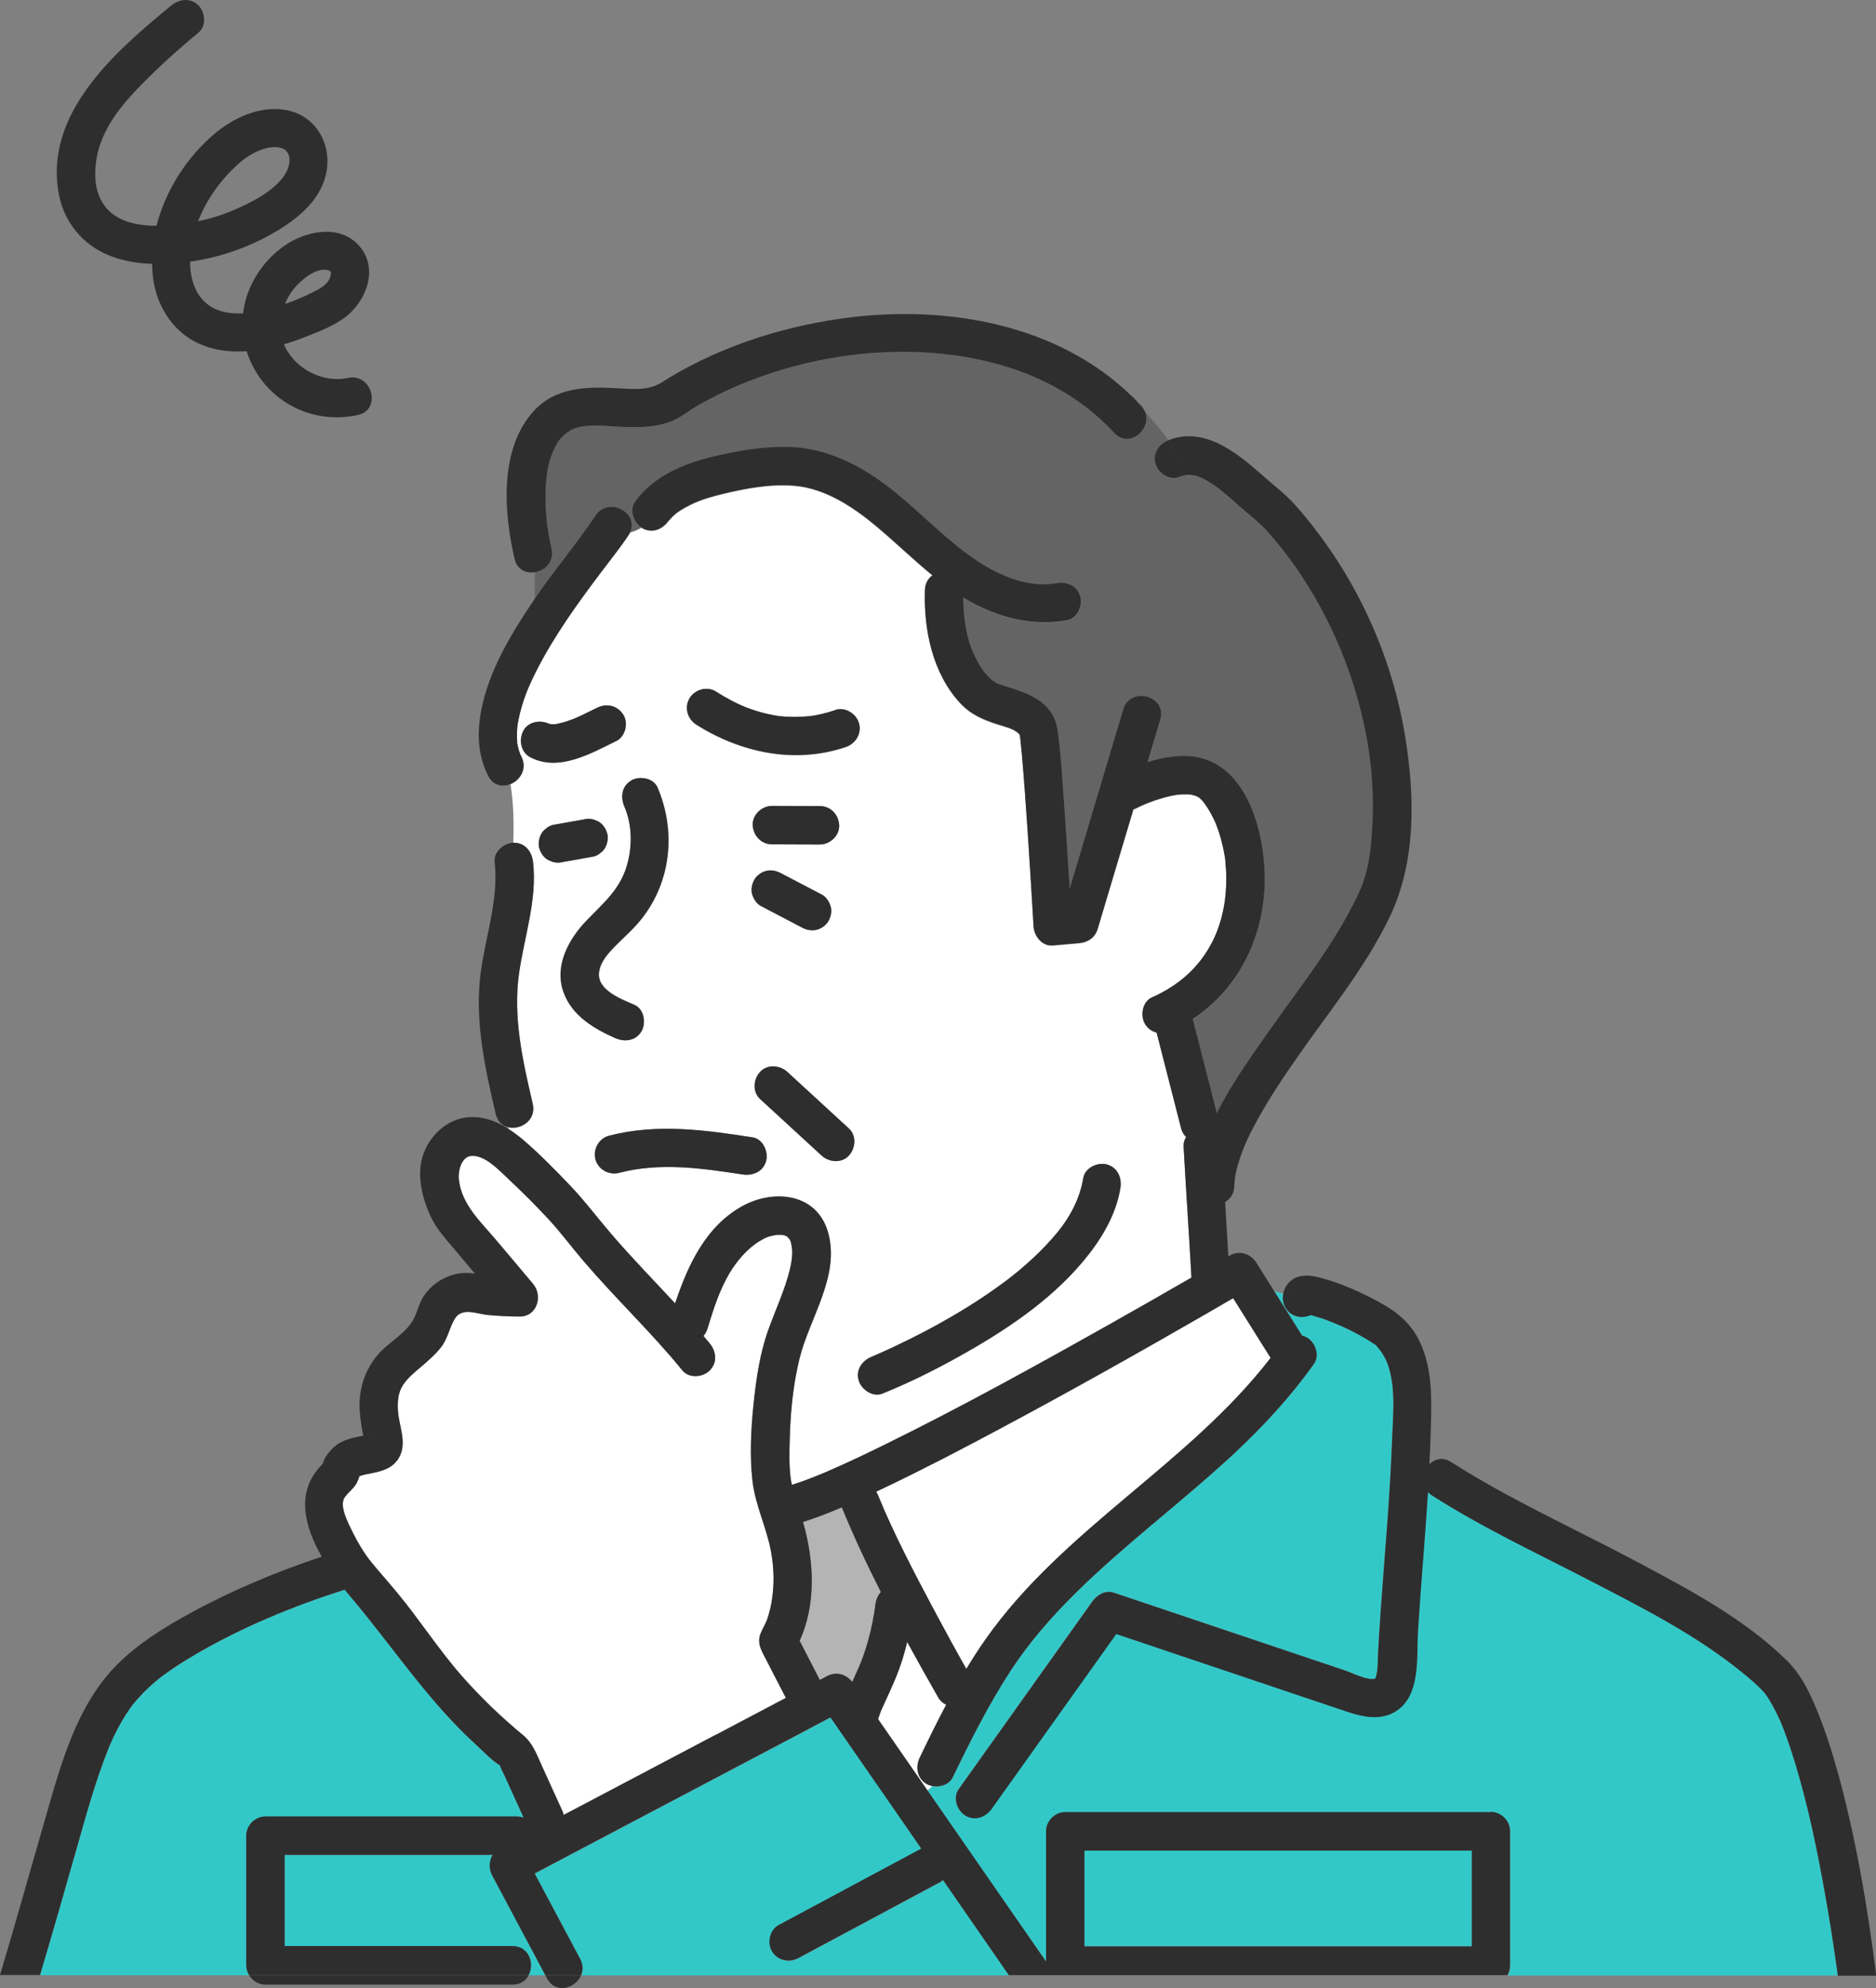 <?xml version="1.0" encoding="UTF-8"?><svg id="_レイヤー_2" xmlns="http://www.w3.org/2000/svg" viewBox="0 0 244.39 258.96"><rect x="0" y="0" width="244.39" height="258.96" fill="#808080" stroke="none"/><defs><style>.cls-1{fill:#33c8c8;}.cls-1,.cls-2,.cls-3,.cls-4,.cls-5{stroke-width:0px;}.cls-2{fill:#646464;}.cls-3{fill:#2e2e2e;}.cls-4{fill:#b4b4b4;}.cls-5{fill:#fff;}</style></defs><g id="_レイヤー_1-2"><path class="cls-5" d="m114.42,194.82c1.96,4.83,4.75,10.17,7.35,15.04,1.35,2.53,2.72,5.04,4.13,7.53.79-1.31,1.61-2.59,2.49-3.84,10.13-14.43,26.47-22.83,37.15-36.68-1.63-2.59-3.25-5.19-4.88-7.78-1.2.7-2.4,1.4-3.6,2.09-8.88,5.12-17.83,10.14-26.87,14.97-4.79,2.56-9.61,5.07-14.5,7.42-.51.24-1.02.49-1.53.73.1.17.19.34.27.52Z"/><path class="cls-4" d="m104.17,213.73c.88,1.7,1.75,3.4,2.63,5.1.31-.16.61-.32.92-.49,1.21-.64,2.49-.28,3.3.75.12-.25.23-.51.35-.77.12-.25.23-.51.34-.76.05-.12.11-.24.16-.35.03-.06.17-.52.06-.14-.11.39.03-.06.06-.15.06-.15.12-.31.19-.46.1-.27.21-.54.3-.81.24-.66.45-1.33.63-2,.2-.71.36-1.42.51-2.14.09-.44.17-.89.25-1.34.04-.22.07-.43.1-.65.01-.09.02-.15.03-.2,0-.05.02-.12.03-.23.09-.68.33-1.27.72-1.71-1.84-3.62-3.56-7.29-5.08-11.03-1.66.71-3.35,1.37-5.06,1.91,1.45,5,1.75,10.69-.44,15.48Z"/><path class="cls-2" d="m48.12,186.84c.08-.02.16-.05.23-.06-.41.05-.23,0-.23.06Z"/><path class="cls-2" d="m132.99,96.01s-.02-.1-.06-.17c.03.11.05.2.06.17Z"/><path class="cls-2" d="m47.52,188s-.01-.07-.02-.11c0,0,0,.01,0,.02,0,.02.02.05.03.09Z"/><path class="cls-1" d="m191.74,241.04h-50.47v12.48h50.47v-12.48Z"/><path class="cls-2" d="m170.26,171.16c-.25,0-.29.08.03,0-.01,0-.02,0-.03,0Z"/><path class="cls-2" d="m42.2,190.57s.03-.03.05-.05c.17-.13.19-.36-.05.05Z"/><path class="cls-2" d="m46.84,192.24c.07-.03.1-.04.13-.05-.05-.05-.16-.09-.16.02,0,0,0,.01.01.04.01,0,.01,0,.03,0,0,0,0,0,0,0,0,0,.06-.03.11-.05-.04.01-.08.02-.12.04Z"/><path class="cls-2" d="m46.97,192.2s-.01,0-.02,0c0,0,.01,0,.02,0,0,0,0,0,0,0Z"/><path class="cls-5" d="m100.1,173.18c.94-2.63,2.16-5.17,2.81-7.89.25-1.03.41-2.21.19-3.18-.12-.53-.08-.46-.36-.88.22.32-.05-.02-.17-.16-.06-.04-.14-.09-.17-.1-.02,0-.02-.01-.04-.02-.1-.03-.2-.07-.3-.09-.05-.01-.08-.02-.12-.03,0,0,0,0-.01,0-.2-.01-.39,0-.59,0-.07,0-.11,0-.15,0-.02,0-.02,0-.04,0-1.01.17-1.4.34-2.21.82-1.46.87-2.92,2.51-3.9,4.16-1.33,2.24-2.11,4.75-2.87,7.22-.12.39-.31.71-.53.97.27.32.54.64.81.96.86,1.05,1.04,2.5,0,3.54-.89.89-2.68,1.05-3.54,0-4.03-4.95-8.69-9.34-12.84-14.2-1.55-1.82-2.97-3.74-4.6-5.5-1.7-1.84-3.48-3.6-5.3-5.31-1.25-1.18-3.07-3.12-4.82-2.94-1.19.12-1.76,1.86-1.55,3.27.46,3.22,2.86,5.33,4.9,7.77,1.57,1.87,3.15,3.74,4.73,5.61,1.34,1.58.54,4.3-1.77,4.27-1.38-.02-2.77-.07-4.15-.21-1.45-.15-3.35-1.04-4.28.52-.72,1.2-.9,2.59-1.81,3.74-.77.96-1.69,1.74-2.62,2.54-.83.71-1.73,1.43-2.32,2.36-.64.99-.7,2.13-.64,3.29.12,2.04,1.27,4.31.09,6.22-.92,1.48-2.49,1.74-4.05,2.05-.31.06-.62.13-.92.23.03.04,0,.07-.12.06,0,0,0,0,0,0,.05.06.02.07-.04.07,0,.03,0,.06-.02.1-.12.3-.23.59-.39.87-.29.49-.72.85-1.11,1.26-.11.12-.44.57-.31.36-.09.14-.17.28-.24.43.04-.05-.06.34-.06.38-.01.43,0,.47.06.81.18.87.56,1.67.94,2.46.53,1.1,1.11,2.18,1.78,3.2.15.22.3.44.46.66.07.1.15.2.22.3.31.39.63.77.95,1.15.88,1.04,1.78,2.06,2.65,3.11,2.93,3.53,5.41,7.42,8.44,10.87,2.43,2.76,5.1,5.33,7.93,7.67,1.34,1.11,1.79,2.49,2.51,4.07.88,1.93,1.76,3.87,2.64,5.8.08.18.14.37.19.56,6.63-3.49,13.25-6.99,19.88-10.48,3.02-1.59,6.04-3.19,9.06-4.78-.87-1.69-1.74-3.37-2.61-5.06-.57-1.1-1.17-2.06-.69-3.32.26-.67.66-1.26.89-1.94.93-2.77,1-5.91.47-8.77-.58-3.13-2.04-5.98-2.41-9.17-.38-3.29-.2-6.73.14-10.02.34-3.27.81-6.59,1.93-9.69Z"/><path class="cls-2" d="m71.43,94.24s-.03-.01-.04-.02c-.02,0-.04,0-.05,0,.02,0,.05.01.09.02Z"/><path class="cls-1" d="m32.08,239.14c0-1.35,1.15-2.5,2.5-2.5h32.74c.34,0,.63.07.9.16-.84-1.84-1.67-3.68-2.51-5.53-.19-.42-.45-.86-.6-1.31-1.1-.67-2.11-1.78-3.05-2.63-6.34-5.78-10.99-12.97-16.52-19.47-.21-.25-.42-.5-.64-.77-6.75,2.15-13.35,4.86-19.47,8.45-.91.54-1.82,1.09-2.7,1.68-.35.23-.7.47-1.04.72-.15.11-.3.22-.45.33-.04.03-.16.12-.25.19-.1.08-.27.21-.32.25-.14.11-.27.22-.41.34-.28.24-.56.49-.84.74-.51.47-.99.96-1.45,1.48-.24.26-.46.54-.69.81,0,0,0,.01-.01.02-.09.13-.19.26-.29.39-.42.59-.81,1.2-1.17,1.83-.37.64-.71,1.29-1.02,1.95-.17.37-.34.74-.5,1.1-.02.04-.03.07-.04.09,0,0,0,0,0,.02-.07.18-.15.37-.22.55-1.58,3.98-2.73,8.14-3.9,12.25-1.62,5.68-3.23,11.36-4.92,17.02h27.25c-.24-.38-.38-.82-.38-1.29v-16.88Z"/><path class="cls-5" d="m120.71,232.38c-1.23-.72-1.48-2.2-.9-3.42,1.11-2.31,2.25-4.63,3.45-6.9-.41-.19-.78-.51-1.07-1.01-1.35-2.37-2.7-4.76-4.01-7.17-.37,1.56-.84,3.09-1.46,4.6-.48,1.16-1.01,2.3-1.53,3.44-.11.24-.22.49-.33.73-.04.08-.06.12-.07.14-.02.05-.03.1-.05.14-.13.33-.24.67-.35,1,.03.05.07.1.1.15,2.11,3.05,4.22,6.1,6.34,9.15.21-.2.43-.39.65-.58-.28-.05-.54-.13-.78-.27Z"/><path class="cls-1" d="m169.62,173.99c.22.06.43.13.65.26,1.09.64,1.68,2.32.9,3.42-3.06,4.3-6.63,8.17-10.49,11.76-6.68,6.22-14.05,11.66-20.55,18.08-3.16,3.12-6.08,6.46-8.51,10.18-2.85,4.39-5.22,9.09-7.49,13.81-.46.96-1.63,1.35-2.64,1.17-.22.18-.44.37-.65.58,2.74,3.96,5.49,7.92,8.23,11.88,2.4,3.47,4.8,6.94,7.21,10.4v-16.97c0-1.35,1.15-2.5,2.5-2.5h55.47c1.35,0,2.5,1.15,2.5,2.5v17.48c0,.52-.14.94-.35,1.29h43c-.03-.24-.06-.47-.09-.71-.02-.16-.04-.33-.07-.49-.06-.42-.12-.84-.18-1.26-.37-2.56-.78-5.12-1.23-7.67-1.03-5.85-2.22-11.69-3.93-17.38-.4-1.32-.83-2.64-1.31-3.93-.52-1.39-.61-1.64-1.27-2.96-.26-.51-.53-1.02-.83-1.51-.12-.2-.25-.39-.38-.59-.04-.06-.14-.19-.21-.28-.78-.91-1.7-1.69-2.62-2.45-6.06-5.02-13.31-8.68-20.27-12.29-6.87-3.56-13.95-6.86-20.48-11.04-.2-.13-.37-.28-.52-.44-.38,6-.92,12-1.3,18-.22,3.45.46,8.79-3.19,10.73-1.88,1-4.02.56-5.93-.08-2.12-.71-4.24-1.43-6.36-2.14-7.94-2.67-15.88-5.34-23.83-8.02-5.41,7.59-10.81,15.18-16.22,22.76-.79,1.1-2.17,1.63-3.42.9-1.09-.64-1.68-2.32-.9-3.42,5.81-8.15,11.62-16.31,17.42-24.46.62-.87,1.71-1.52,2.82-1.15,8.17,2.75,16.33,5.5,24.5,8.24,1.88.63,3.77,1.27,5.65,1.9.89.3,2.88,1.35,3.88,1.04.04-.05.09-.14.11-.27.04-.23.12-.45.15-.69.1-.72.08-1.48.11-2.21.09-1.79.21-3.57.33-5.35.52-7.49,1.23-14.97,1.5-22.47.11-3.09.49-6.48-.4-9.48-.32-1.09-.87-2.03-1.62-2.87-.05-.06-.08-.1-.1-.12-.04-.02-.09-.05-.2-.12-.36-.23-.72-.47-1.09-.69-1.7-1-3.42-1.79-4.99-2.39-.71-.27-1.43-.5-2.17-.7-1.27.56-3.01.22-3.54-1.49-.14-.44-.15-.88-.07-1.3-.39-.07-.78-.16-1.17-.31,1.21,1.93,2.42,3.86,3.63,5.79Z"/><path class="cls-2" d="m147.66,51.66c-.06,0-.11,0-.17,0,.21.21.43.42.63.64-.16-.21-.32-.42-.47-.64Z"/><path class="cls-2" d="m145.14,56.39c-4.69-5.1-10.9-8.13-17.63-9.55-11.99-2.53-25.53-.18-36.21,5.76-1.32.73-2.61,1.84-4.03,2.36-2.23.82-4.72.74-7.05.61-1.82-.1-3.84-.36-5.57.33-.59.23-1.53,1.03-1.86,1.53-1.32,1.99-1.68,4.34-1.72,6.83-.02,1.34.05,2.69.2,4.02,0-.01.04.33.06.45.02.1.04.28.05.31.05.29.09.57.14.86.1.53.21,1.05.33,1.57.39,1.71-.85,2.87-2.19,3.08v3.48c.06-.09.13-.19.19-.28,2.46-3.61,5.31-6.94,7.73-10.57,1.7-2.56,5.73-.37,4.5,2.18.52-.15,1.02-.35,1.47-.63-1.02-.68-1.57-2.29-.8-3.35,2.38-3.29,6.21-4.91,10.06-5.84,3.21-.78,6.75-1.38,10.07-1.28,4.59.13,8.9,2.23,12.51,4.94,3.69,2.77,6.83,6.19,10.53,8.93,3.3,2.44,7.51,4.62,11.74,3.88,1.33-.23,2.69.34,3.08,1.75.33,1.21-.42,2.84-1.75,3.08-4.77.83-9.43-.48-13.5-2.97,0,2.62.4,5.35,1.49,7.62.26.54.55,1.07.88,1.57.11.17.23.34.36.51.05.06.26.32.28.34.24.26.49.5.76.74.06.02.49.34.63.42,0,0,0,0,.01,0,.19.07.38.14.57.2.32.11.63.2.95.3.53.17,1.05.33,1.57.53,1.27.48,2.52,1.08,3.44,2.11,1.04,1.15,1.27,2.19,1.45,3.64.35,2.86.53,5.75.74,8.63.27,3.77.51,7.55.74,11.33,2.33-7.79,4.65-15.57,6.98-23.36.92-3.08,5.75-1.76,4.82,1.33l-1.03,3.44c-.21.7-.42,1.4-.63,2.1,1.8-.57,3.67-.91,5.46-.78,7.65.56,9.98,10.42,9.8,16.73-.21,7.09-3.53,13.68-9.37,17.5,1.05,4.09,2.09,8.18,3.14,12.27,1.82-3.65,4.26-7.08,6.46-10.22,3.98-5.68,8.44-11.2,11.54-17.43.65-1.31.98-2.04,1.4-3.5.49-1.71.67-3.55.8-5.33.3-3.99.1-8.03-.6-11.97-1.44-8.19-4.67-16.01-9.44-22.82-1.12-1.6-2.33-3.12-3.63-4.56-1.08-1.2-2.52-2.26-3.78-3.39-1.28-1.15-2.56-2.31-4.06-3.17-1.34-.77-2.3-.97-3.61-.46-1.26.5-2.75-.55-3.08-1.75-.38-1.37.46-2.53,1.67-3.04-.9-1.38-2-2.57-3.04-3.8,1,2.28-2.04,4.93-4.01,2.8Z"/><path class="cls-5" d="m66.87,109.78s.05,0,.07,0c1.46,0,2.35,1.16,2.5,2.5.56,4.91-1.13,9.69-1.82,14.49-.82,5.75.48,11.45,1.78,17.03.5,2.15-1.61,3.45-3.22,3.04.05.1.09.21.14.32.68.44,1.33.93,1.93,1.45,2.14,1.85,4.16,3.9,6.1,5.95,1.87,1.98,3.49,4.14,5.26,6.2,2.67,3.12,5.55,6.05,8.34,9.07,1.64-4.95,3.98-10,8.7-12.64,4.07-2.27,9.7-1.77,11.2,3.31,1.67,5.68-2.4,11.22-3.7,16.52-.81,3.32-1.16,6.77-1.26,10.18-.05,1.79-.12,3.68.12,5.46.04.27.09.54.15.81.83-.26,1.66-.56,2.47-.87.48-.18.95-.38,1.42-.57.1-.04.15-.06.19-.08.01,0,.04-.02.1-.04.25-.11.49-.21.74-.32,2.39-1.04,4.74-2.16,7.08-3.31,9.96-4.89,19.69-10.27,29.36-15.71,3.58-2.01,7.14-4.05,10.69-6.1,0-.02,0-.04,0-.06-.31-5.68-.71-11.35-1.02-17.02-.02-.45.11-.87.33-1.24-.3-.3-.54-.66-.64-1.08-1.07-4.18-2.14-8.36-3.21-12.54-.6-.14-1.15-.5-1.52-1.13-.63-1.07-.34-2.87.9-3.42,3.52-1.57,6.17-3.89,7.88-7.25,1.28-2.49,1.84-5.41,1.82-8.26,0-.78-.05-1.56-.13-2.34-.05-.54.01-.07-.08-.6-.07-.37-.13-.74-.21-1.11-.16-.71-.35-1.42-.58-2.11-.1-.3-.21-.59-.32-.88-.01-.03-.05-.12-.07-.17-.04-.09-.08-.19-.12-.28-.28-.59-.58-1.16-.93-1.71-.12-.18-.24-.36-.37-.54-.06-.08-.26-.33-.32-.41-.45-.49-.68-.58-1.3-.74-.08-.02-.14-.03-.18-.04-.15-.02-.31-.03-.46-.03-.41-.02-.82,0-1.22.04-.03,0-.47.06-.83.14-.35.07-.71.16-1.05.26-.68.19-1.35.41-2.01.67-.05.02-.34.14-.44.18-.03.01-.06.03-.07.03-.18.08-.37.16-.55.25-.17.08-.34.17-.51.25-.12.06-.23.1-.35.14-1.55,5.19-3.11,10.39-4.66,15.58-.34,1.12-1.28,1.74-2.41,1.84-1.15.1-2.29.2-3.44.3-1.41.12-2.43-1.24-2.5-2.5-.13-2.16-.26-4.32-.39-6.48-.23-3.69-.47-7.38-.74-11.07-.12-1.58-.24-3.16-.38-4.73-.06-.64-.12-1.29-.19-1.93-.02-.16-.04-.31-.06-.47,0-.05-.02-.1-.02-.1,0,0,0-.02,0-.05,0,0,0,0,0,0,0-.04-.02-.09-.04-.14-.07-.08-.13-.14-.15-.16-.59-.59-1.74-.86-2.6-1.13-1.93-.61-3.58-1.29-4.98-2.8-3.62-3.89-4.77-9.57-4.6-14.73.03-.88.43-1.51.99-1.91-2.49-2.03-4.8-4.28-7.26-6.35-3.02-2.53-6.69-4.99-10.72-5.33-3.11-.26-6.24.32-9.21,1.03-1.47.35-2.99.78-4.32,1.44-.6.3-1.34.71-1.8,1.06-.13.1-.43.36-.61.54-.1.1-.59.67-.5.54-.79,1.1-2.16,1.63-3.42.9-.03-.02-.06-.05-.1-.07-.45.28-.95.48-1.47.63-.05.11-.1.23-.18.34-1.08,1.62-2.31,3.14-3.48,4.7-3.09,4.09-6.13,8.28-8.47,12.86-1.09,2.13-1.93,4.11-2.41,6.56-.02.09-.08.49-.1.56-.03.24-.05.49-.07.73-.03.51-.01,1.01.01,1.52,0,.05,0,.09,0,.12.01.07.02.15.04.22.05.22.09.43.15.65.06.2.13.4.2.6.03.07.11.25.16.34.81,1.58-.15,3.06-1.42,3.58.42,2.55.44,5.1.37,7.65Zm5.15,2.5c-.2-.08-.4-.17-.6-.25-.58-.31-.95-.89-1.15-1.49-.19-.6-.06-1.39.25-1.93.16-.29.37-.53.64-.7.24-.22.52-.37.85-.45.17-.03.34-.06.5-.09,1.16-.21,2.33-.41,3.49-.62.44-.12.89-.12,1.33,0,.2.08.4.17.6.25.58.31.95.89,1.15,1.49.19.6.06,1.39-.25,1.93-.16.29-.37.53-.64.7-.24.22-.52.37-.85.45-.17.03-.34.06-.5.09-1.16.21-2.33.41-3.49.62-.44.12-.89.12-1.33,0Zm38.56,38.25c-.94,1.02-2.57.88-3.54,0-2.67-2.46-5.35-4.91-8.02-7.37-1.03-.94-.88-2.57,0-3.54.94-1.02,2.57-.88,3.54,0,2.67,2.46,5.35,4.91,8.02,7.37,1.03.94.88,2.57,0,3.54Zm-12.32-35.91c.29-.54.91-.99,1.49-1.15.66-.18,1.33-.06,1.93.25.22.12.45.23.67.35,1.57.82,3.13,1.64,4.7,2.46.58.3.95.89,1.15,1.49.21.64.05,1.35-.25,1.93-.29.54-.91.99-1.49,1.15-.66.18-1.33.06-1.93-.25-.22-.12-.45-.23-.67-.35-1.57-.82-3.13-1.64-4.7-2.46-.58-.3-.95-.89-1.15-1.49-.21-.64-.05-1.35.25-1.93Zm-.2-7.14c-.06-1.35,1.19-2.5,2.5-2.5.26,0,.53,0,.79,0,1.82,0,3.65.01,5.47.02,1.4,0,2.44,1.14,2.5,2.5.06,1.35-1.19,2.5-2.5,2.5-.26,0-.53,0-.79,0-1.82,0-3.65-.01-5.47-.02-1.4,0-2.44-1.14-2.5-2.5Zm15.55,69.24c.05-.02.1-.04.15-.06.08-.03.15-.07.23-.1.83-.36,1.66-.74,2.48-1.12,5.14-2.42,10.15-5.25,14.7-8.67,2.23-1.68,4.77-3.98,6.69-6.35,1.58-1.94,2.83-4.3,3.27-6.97.22-1.34,1.88-2.07,3.08-1.75,1.4.38,1.96,1.74,1.75,3.08-.6,3.65-2.62,6.9-4.98,9.68-4.33,5.12-10.19,8.99-16.01,12.23-3.24,1.81-6.59,3.47-10.03,4.86-1.26.51-2.75-.56-3.08-1.75-.39-1.41.49-2.57,1.75-3.08Zm-23.79-85.74c.67-1.14,2.28-1.62,3.42-.9,1.38.87,2.83,1.66,4.27,2.19.72.26,1.46.49,2.2.68.36.09.72.17,1.08.23.08.01.73.11.74.12,1.33.15,2.65.13,3.98,0,.04,0,.06,0,.09-.01.15-.02.3-.05.45-.07.32-.06.63-.12.94-.19.62-.14,1.22-.32,1.83-.52,1.29-.43,2.73.5,3.08,1.75.37,1.35-.47,2.65-1.75,3.08-6.64,2.22-13.61.75-19.44-2.92-1.15-.72-1.6-2.22-.9-3.42Zm8.23,57.18c1.34.21,2.07,1.89,1.75,3.08-.39,1.41-1.74,1.95-3.08,1.75-5.34-.82-10.78-1.59-16.07-.21-1.31.34-2.71-.43-3.08-1.75-.35-1.29.44-2.73,1.75-3.08,6.25-1.63,12.46-.76,18.73.21Zm-15.8-46.49c1.06-.62,2.89-.34,3.42.9,2.43,5.66,1.8,12.21-2.06,17.11-.99,1.25-2.18,2.3-3.3,3.42-.97.97-2.1,2.16-2.26,3.6-.25,2.31,2.98,3.48,4.64,4.21,1.24.55,1.52,2.36.9,3.42-.74,1.26-2.19,1.44-3.42.9-2.8-1.24-5.62-2.91-6.72-5.93-1.27-3.47.65-6.97,3.02-9.42,2.15-2.22,4.31-4.02,5.21-7.09.73-2.48.72-5.29-.31-7.7-.53-1.25-.39-2.67.9-3.42Zm-14.07-6.45c.61-1.16,2.09-1.46,3.22-.98.04,0,.09.03.14.05.02,0,.04.02.05.02.05.01.1.02.16.03.23.01.46,0,.68,0,.45-.08.89-.19,1.32-.33.28-.09.55-.19.82-.29.12-.05.24-.09.36-.14.97-.42,1.91-.91,2.86-1.37,1.26-.62,2.64-.31,3.42.9.69,1.08.28,2.84-.9,3.42-3.32,1.63-7.54,4.07-11.23,2.12-1.23-.65-1.51-2.26-.9-3.42Z"/><path class="cls-1" d="m64.18,241.64h-27.1v11.88h29.68c2.19,0,2.89,2.31,2.1,3.79h2.19c-2.31-4.34-4.63-8.69-6.94-13.03-.44-.82-.41-1.87.08-2.64Z"/><path class="cls-1" d="m131.45,257.31c-.31-.45-.62-.9-.93-1.35-2.55-3.68-5.1-7.36-7.64-11.04-.11.09-.21.17-.34.24-6.18,3.31-12.35,6.62-18.53,9.93-1.19.64-2.72.31-3.42-.9-.66-1.13-.29-2.78.9-3.42,6.18-3.31,12.35-6.62,18.53-9.93,0,0,.02,0,.03-.01-1.36-1.97-2.72-3.93-4.08-5.9-2.59-3.73-5.17-7.47-7.76-11.2-1.09.58-2.18,1.15-3.27,1.73-7.66,4.04-15.33,8.08-22.99,12.12-4.09,2.16-8.19,4.32-12.28,6.48,1.98,3.71,3.96,7.42,5.93,11.13.41.76.38,1.5.12,2.12h55.75Z"/><path class="cls-2" d="m71.66,94.34c.11.06.09.04.01,0,0,0,0,0-.01,0Z"/><path class="cls-2" d="m71.59,94.31s.02,0,.03.01c0,0,0,0,0,0-.03-.02-.06-.03-.1-.05-.03-.01-.06-.02-.1-.03.05.02.11.04.16.07Z"/><path class="cls-3" d="m114.93,181.53c3.44-1.39,6.79-3.05,10.03-4.86,5.81-3.24,11.68-7.11,16.01-12.23,2.36-2.79,4.38-6.03,4.98-9.68.22-1.33-.35-2.69-1.75-3.08-1.19-.33-2.85.41-3.08,1.75-.44,2.67-1.7,5.02-3.27,6.97-1.92,2.37-4.46,4.67-6.69,6.35-4.55,3.42-9.56,6.25-14.7,8.67-.82.39-1.65.76-2.48,1.12-.08.03-.15.07-.23.1-.05.02-.1.04-.15.06-1.25.5-2.13,1.67-1.75,3.08.33,1.19,1.82,2.25,3.08,1.75Z"/><path class="cls-3" d="m77.57,67.17c-2.41,3.63-5.27,6.96-7.73,10.57-.06.09-.13.19-.19.28v.64-.64c-2.98,4.39-5.98,9.31-6.97,14.58-.55,2.91-.44,5.8.92,8.47.65,1.28,1.88,1.48,2.9,1.06-.19-1.16-.46-2.31-.85-3.47.39,1.16.66,2.31.85,3.47,1.26-.52,2.22-2,1.42-3.58-.04-.08-.12-.27-.16-.34-.07-.2-.14-.4-.2-.6-.06-.21-.1-.43-.15-.65-.02-.07-.03-.15-.04-.22,0-.03,0-.07,0-.12-.03-.51-.04-1.01-.01-1.52.01-.25.04-.49.07-.73.02-.07.08-.47.1-.56.48-2.45,1.32-4.43,2.41-6.56,2.34-4.58,5.38-8.77,8.47-12.86,1.17-1.55,2.4-3.08,3.48-4.7.08-.11.13-.23.18-.34-2.18.64-4.73.57-5.42,3.31.68-2.73,3.23-2.67,5.42-3.31,1.23-2.55-2.8-4.74-4.5-2.18Z"/><path class="cls-3" d="m71.53,94.27c-.05-.02-.1-.04-.14-.05.01,0,.03.01.04.02.04.01.06.02.1.03Z"/><path class="cls-3" d="m80.29,96.51c1.18-.58,1.59-2.34.9-3.42-.78-1.21-2.16-1.51-3.42-.9-.95.46-1.89.95-2.86,1.37-.12.05-.24.09-.36.14-.27.1-.54.2-.82.29-.43.14-.88.24-1.32.33-.23.02-.45.02-.68,0-.05-.01-.1-.02-.16-.03,0,0-.03-.01-.05-.02.03.02.07.03.1.05,0,0,0,0,0,0-.01,0-.01,0-.03-.01-.05-.03-.11-.04-.16-.07-.03-.01-.07-.03-.09-.02,0,0,.03,0,.05,0-1.14-.48-2.61-.18-3.22.98-.61,1.16-.34,2.77.9,3.42,3.69,1.96,7.9-.49,11.23-2.12Zm-8.63-2.17s0,0,.01,0c.08.04.1.06-.01,0Z"/><path class="cls-3" d="m108.82,92.49c-.6.2-1.21.38-1.83.52-.31.07-.63.14-.94.19-.15.03-.3.05-.45.07-.03,0-.05,0-.09.01-1.33.13-2.65.14-3.98,0,0,0-.66-.1-.74-.12-.36-.07-.72-.15-1.08-.23-.75-.18-1.48-.41-2.2-.68-1.45-.53-2.9-1.32-4.27-2.19-1.14-.72-2.75-.24-3.42.9-.7,1.2-.25,2.7.9,3.42,5.83,3.67,12.8,5.14,19.44,2.92,1.28-.43,2.12-1.72,1.75-3.08-.34-1.25-1.79-2.18-3.08-1.75Z"/><path class="cls-3" d="m67.62,126.76c.69-4.8,2.38-9.59,1.82-14.49-.15-1.34-1.04-2.5-2.5-2.5-.02,0-.05,0-.07,0-.07,2.29-.21,4.59-.21,6.88,0-2.29.15-4.59.21-6.88-1.21.04-2.58,1.17-2.43,2.49.56,4.93-1.23,9.78-1.84,14.63-.77,6.14.59,12.27,1.98,18.22.23.98.86,1.53,1.6,1.71-.51-1.15-1.03-2.16-.52-3.18-.51,1.01.02,2.03.52,3.18,1.61.41,3.72-.89,3.22-3.04-1.3-5.58-2.6-11.28-1.78-17.03Z"/><path class="cls-3" d="m98,116.54c.2.6.57,1.19,1.15,1.49,1.57.82,3.13,1.64,4.7,2.46.22.12.45.23.67.35.59.31,1.27.43,1.93.25.58-.16,1.21-.61,1.49-1.15.31-.58.46-1.28.25-1.93-.2-.6-.57-1.19-1.15-1.49-1.57-.82-3.13-1.64-4.7-2.46-.22-.12-.45-.23-.67-.35-.59-.31-1.27-.43-1.93-.25-.58.16-1.21.61-1.49,1.15-.31.58-.46,1.28-.25,1.93Z"/><path class="cls-3" d="m149.15,53.59c-.36-.42-.7-.85-1.03-1.29-.21-.22-.42-.43-.63-.64-.82,0-.83.06-.83,1,0-.94.01-1,.83-1-9.62-9.43-24.1-11.95-37.1-10.27-6.99.91-13.82,2.88-20.12,6.09-1.39.71-2.75,1.49-4.06,2.33-1.75,1.13-3.98.86-5.98.75-3.87-.21-7.88-.1-10.68,2.96-4.54,4.97-3.93,13.19-2.52,19.27.33,1.43,1.51,1.92,2.63,1.75v-3.88,3.88c1.34-.21,2.58-1.37,2.19-3.08-.12-.52-.23-1.04-.33-1.57-.05-.29-.1-.57-.14-.86,0-.03-.03-.21-.05-.31-.01-.12-.06-.46-.06-.45-.15-1.33-.23-2.68-.2-4.02.04-2.49.4-4.85,1.72-6.83.33-.5,1.28-1.3,1.86-1.53,1.74-.69,3.75-.43,5.57-.33,2.34.13,4.82.21,7.05-.61,1.41-.52,2.7-1.63,4.03-2.36,10.67-5.93,24.22-8.28,36.21-5.76,6.73,1.42,12.94,4.45,17.63,9.55,1.96,2.14,5.01-.52,4.01-2.8Z"/><path class="cls-3" d="m148.67,52.85c-.18-.19-.37-.37-.55-.55.33.44.67.88,1.03,1.29-.11-.25-.26-.5-.47-.74Z"/><path class="cls-3" d="m46.97,192.2s-.01,0-.02,0c-.05.02-.11.05-.11.05.13.02.15-.02.12-.06Z"/><path class="cls-3" d="m71.42,112.03c.2.08.4.17.6.25.44.12.89.12,1.33,0,1.16-.21,2.33-.41,3.49-.62.17-.03.34-.06.5-.09.33-.08.61-.23.85-.45.27-.18.49-.41.64-.7.31-.54.45-1.33.25-1.93-.2-.6-.57-1.19-1.15-1.49-.2-.08-.4-.17-.6-.25-.44-.12-.89-.12-1.33,0-1.16.21-2.33.41-3.49.62-.17.03-.34.06-.5.09-.33.08-.61.23-.85.45-.27.18-.49.41-.64.7-.31.54-.45,1.33-.25,1.93.2.6.57,1.19,1.15,1.49Z"/><path class="cls-3" d="m100.56,109.98c1.82,0,3.65.01,5.47.02.26,0,.53,0,.79,0,1.31,0,2.56-1.15,2.5-2.5-.06-1.36-1.1-2.5-2.5-2.5-1.82,0-3.65-.01-5.47-.02-.26,0-.53,0-.79,0-1.31,0-2.56,1.15-2.5,2.5.06,1.36,1.1,2.5,2.5,2.5Z"/><path class="cls-3" d="m79.32,147.94c-1.31.34-2.1,1.79-1.75,3.08.36,1.32,1.76,2.09,3.08,1.75,5.29-1.38,10.73-.62,16.07.21,1.33.21,2.69-.34,3.08-1.75.33-1.18-.4-2.87-1.75-3.08-6.27-.97-12.48-1.83-18.73-.21Z"/><path class="cls-3" d="m13.8,33.1c1.92.85,3.95,1.2,6.01,1.27.02.69.06,1.38.16,2.07.5,3.32,2.36,6.44,5.38,8.04,2.11,1.12,4.45,1.42,6.78,1.27,1.32,4.21,4.91,7.6,9.55,8.41,1.67.29,3.3.26,4.96-.11,3.14-.69,1.81-5.51-1.33-4.82-3.28.72-7.03-1.26-8.32-4.38,1.04-.31,2.06-.67,3.06-1.07,1.64-.66,3.35-1.31,4.79-2.36,2.93-2.15,4.65-6.64,1.75-9.61-2.58-2.64-6.88-1.68-9.58.23-2.61,1.84-4.55,4.67-5.19,7.81-.07.32-.11.64-.14.96-1.55.09-3.12-.12-4.41-1-1.67-1.15-2.39-3.15-2.49-5.11-.01-.21,0-.42,0-.63.06,0,.12-.01.18-.02,3.78-.55,7.47-1.85,10.78-3.77,3.12-1.81,6.26-4.36,6.83-8.14.57-3.79-1.74-7.33-5.62-7.86-3.28-.44-6.51,1.07-8.98,3.13-3.57,3-6.4,7.34-7.58,12-1.9,0-3.85-.29-5.44-1.34-1.67-1.1-2.46-3.02-2.53-4.94-.2-5.04,2.74-8.77,5.99-12.09,2.35-2.39,4.85-4.66,7.45-6.79,1.04-.86.89-2.65,0-3.54-1.03-1.03-2.49-.86-3.54,0C14.97,6.74,5.49,14.95,7.73,25.6c.7,3.32,2.97,6.13,6.08,7.5Zm28.77,2.06c.62.11.62.32.46.89-.3,1.05-1.49,1.63-2.4,2.08-1.12.56-2.31,1.05-3.51,1.47.28-.69.65-1.33,1.1-1.91.86-1.1,2.83-2.81,4.36-2.53Zm-11.52-13.82c1.37-1.23,3.49-2.4,5.23-2.14.45.06.93.22,1.23.77.52.95,0,2.25-.58,3.04-1.48,2.02-4.18,3.36-6.42,4.33-1.5.65-3.09,1.14-4.71,1.49,1.11-2.87,3.02-5.49,5.25-7.48Z"/><path class="cls-3" d="m107.04,150.53c.96.88,2.6,1.02,3.54,0,.88-.96,1.03-2.59,0-3.54-2.67-2.46-5.35-4.91-8.02-7.37-.96-.88-2.6-1.02-3.54,0-.88.96-1.03,2.59,0,3.54,2.67,2.46,5.35,4.91,8.02,7.37Z"/><path class="cls-3" d="m239.23,230.26c-.79-2.84-1.72-5.63-2.89-8.34-.87-2.01-1.93-4.01-3.5-5.56-5.61-5.54-13.01-9.43-19.91-13.09-7.97-4.23-16.27-7.96-23.88-12.82-1.09-.7-2.14-.41-2.84.28.08-1.59.15-3.17.19-4.76.1-3.83.22-7.73-1.48-11.27-1.12-2.32-2.89-3.78-5.08-4.99-2.32-1.28-4.83-2.42-7.38-3.15-1.01-.29-2.16-.55-3.2-.29-1.1.28-1.9,1.18-2.09,2.24.83.14,1.66.15,2.5.15-.83,0-1.66,0-2.5-.15-.08.42-.07.86.07,1.3.54,1.71,2.28,2.05,3.54,1.49.73.2,1.46.43,2.17.7,1.57.59,3.29,1.38,4.99,2.39.37.22.73.45,1.09.69.11.07.17.1.2.12.02.03.05.07.1.12.75.84,1.3,1.79,1.62,2.87.89,3,.51,6.4.4,9.48-.27,7.5-.98,14.98-1.5,22.47-.12,1.78-.24,3.57-.33,5.35-.04.73-.01,1.49-.11,2.21-.03.24-.11.46-.15.69-.02.13-.07.21-.11.27-1,.3-2.99-.75-3.88-1.04-1.88-.63-3.77-1.27-5.65-1.9-8.17-2.75-16.33-5.49-24.5-8.24-1.12-.38-2.2.27-2.82,1.15-5.81,8.15-11.62,16.31-17.42,24.46-.78,1.1-.19,2.78.9,3.42,1.25.73,2.63.21,3.42-.9,5.41-7.59,10.81-15.18,16.22-22.76,7.94,2.67,15.88,5.34,23.83,8.02,2.12.71,4.24,1.43,6.36,2.14,1.91.64,4.05,1.08,5.93.08,3.65-1.95,2.97-7.28,3.19-10.73.38-6,.92-12,1.3-18,.15.16.31.31.52.44,6.53,4.18,13.6,7.48,20.48,11.04,6.96,3.6,14.2,7.26,20.27,12.29.92.76,1.84,1.54,2.62,2.45.07.09.17.22.21.28.13.19.26.39.38.59.3.49.58.99.83,1.51.66,1.32.75,1.56,1.27,2.96.48,1.29.91,2.61,1.31,3.93,1.71,5.69,2.9,11.53,3.93,17.38.45,2.55.86,5.11,1.23,7.67.06.42.12.84.18,1.26.02.16.04.33.07.49.03.24.06.47.09.71h5c-1.13-9.09-2.7-18.23-5.16-27.05Zm-68.97-59.1s.02,0,.03,0c-.33.08-.29,0-.03,0Z"/><path class="cls-3" d="m34.58,258.52h32.18c1.03,0,1.73-.52,2.1-1.21h-36.4c.45.72,1.23,1.21,2.12,1.21Z"/><path class="cls-3" d="m71.27,257.72c1.11,2.08,3.71,1.28,4.43-.41h-4.65c.07.14.14.27.22.41Z"/><path class="cls-3" d="m194.24,236.04h-55.47c-1.35,0-2.5,1.15-2.5,2.5v16.97c-2.4-3.47-4.8-6.94-7.21-10.4-2.74-3.96-5.49-7.92-8.23-11.88-.65.64-1.18,1.4-1.18,2.43,0-1.03.53-1.79,1.18-2.43-2.11-3.05-4.22-6.1-6.34-9.15-.03-.05-.07-.1-.1-.15.11-.33.22-.67.35-1,.01-.04.03-.09.05-.14.01-.02.03-.06.07-.14.11-.24.22-.49.33-.73.52-1.14,1.05-2.28,1.53-3.44.62-1.5,1.09-3.04,1.46-4.6,1.32,2.41,2.66,4.8,4.01,7.17.28.5.66.82,1.07,1.01-1.21,2.28-2.34,4.59-3.45,6.9-.58,1.22-.33,2.7.9,3.42.23.14.5.22.78.27.43-.35.85-.68,1.17-.99-.32.32-.74.64-1.17.99,1.01.18,2.18-.21,2.64-1.17,2.27-4.71,4.64-9.42,7.49-13.81,2.42-3.72,5.35-7.06,8.51-10.18,6.5-6.42,13.86-11.86,20.55-18.08,3.86-3.59,7.43-7.46,10.49-11.76.78-1.1.19-2.78-.9-3.42-.21-.12-.43-.2-.65-.26-1.21-1.93-2.42-3.86-3.63-5.79-.78-.29-1.56-.76-2.34-1.54.78.78,1.56,1.25,2.34,1.54-.78-1.25-1.56-2.5-2.35-3.74-.72-1.14-2.22-1.6-3.42-.9-.06.04-.13.08-.2.11-.14-2.36-.28-4.71-.42-7.07.66-.38,1.15-1.06,1.19-2.04.05-1.23.24-2.14.73-3.65.49-1.49.95-2.49,1.7-3.93,1.67-3.22,3.69-6.25,5.77-9.23,4.14-5.94,8.86-11.68,12.02-18.23,3.51-7.26,3.31-15.9,2.02-23.7-1.41-8.57-4.8-16.95-9.71-24.12-1.41-2.06-2.95-4.05-4.61-5.91-1.34-1.5-2.82-2.57-4.41-3.99-3.2-2.85-7.48-6.25-12.03-4.46-.03.01-.05.03-.08.04.62.96,1.15,2.01,1.46,3.27-.32-1.26-.84-2.31-1.46-3.27-1.21.51-2.04,1.67-1.67,3.04.33,1.2,1.81,2.24,3.08,1.75,1.31-.51,2.27-.31,3.61.46,1.5.86,2.79,2.02,4.06,3.17,1.26,1.13,2.7,2.19,3.78,3.39,1.3,1.45,2.51,2.97,3.63,4.56,4.77,6.81,7.99,14.64,9.44,22.82.69,3.94.89,7.98.6,11.97-.13,1.77-.31,3.61-.8,5.33-.42,1.46-.75,2.19-1.4,3.5-3.1,6.23-7.57,11.75-11.54,17.43-2.2,3.15-4.65,6.57-6.46,10.22-1.05-4.09-2.09-8.18-3.14-12.27,5.84-3.82,9.16-10.41,9.37-17.5.18-6.31-2.15-16.17-9.8-16.73-1.79-.13-3.66.21-5.46.78.21-.7.42-1.4.63-2.1l1.03-3.44c.92-3.09-3.9-4.41-4.82-1.33-2.33,7.79-4.65,15.57-6.98,23.36-.23-3.78-.47-7.55-.74-11.33-.21-2.88-.38-5.76-.74-8.63-.18-1.45-.4-2.48-1.45-3.64-.93-1.02-2.18-1.63-3.44-2.11-.52-.2-1.04-.36-1.57-.53-.32-.1-.64-.2-.95-.3-.19-.06-.38-.13-.57-.2,0,0,0,0-.01,0-.14-.07-.57-.39-.63-.42-.26-.24-.51-.48-.76-.74-.01-.02-.22-.27-.28-.34-.12-.17-.24-.34-.36-.51-.33-.5-.62-1.03-.88-1.57-1.09-2.28-1.48-5-1.49-7.62,4.07,2.48,8.73,3.8,13.5,2.97,1.33-.23,2.08-1.86,1.75-3.08-.39-1.41-1.74-1.98-3.08-1.75-4.23.74-8.45-1.43-11.74-3.88-3.7-2.74-6.84-6.16-10.53-8.93-3.61-2.71-7.92-4.81-12.51-4.94-3.32-.1-6.86.5-10.07,1.28-3.85.93-7.67,2.55-10.06,5.84-.77,1.06-.22,2.67.8,3.35.42-.26.81-.6,1.12-1.06-.31.46-.69.8-1.12,1.06.03.02.06.05.1.07,1.26.74,2.63.2,3.42-.9-.09.12.39-.44.5-.54.18-.18.49-.45.61-.54.46-.35,1.2-.76,1.8-1.06,1.33-.66,2.84-1.09,4.32-1.44,2.96-.7,6.1-1.29,9.21-1.03,4.04.34,7.7,2.8,10.72,5.33,2.46,2.06,4.77,4.31,7.26,6.35-.56.4-.96,1.03-.99,1.91-.17,5.15.99,10.83,4.6,14.73,1.4,1.5,3.05,2.19,4.98,2.8.86.27,2.01.54,2.6,1.13.02.02.09.09.15.16.01.05.03.1.04.14,0,0,0,0,0,0,0,.03,0,.05,0,.05,0,0,0,.05.02.1.02.16.04.31.06.47.07.64.13,1.29.19,1.93.14,1.58.26,3.16.38,4.73.27,3.69.51,7.38.74,11.07.14,2.16.27,4.32.39,6.48.07,1.26,1.09,2.62,2.5,2.5,1.15-.1,2.29-.2,3.44-.3,1.13-.1,2.08-.71,2.41-1.84,1.55-5.19,3.11-10.39,4.66-15.58.12-.04.23-.08.35-.14.17-.09.34-.17.51-.25.18-.09.36-.17.55-.25.02,0,.04-.02.07-.03.1-.04.39-.16.44-.18.66-.25,1.33-.48,2.01-.67.35-.1.7-.18,1.05-.26.36-.08.8-.14.83-.14.41-.04.81-.05,1.22-.04.15,0,.31.02.46.03.04.01.1.02.18.04.63.16.85.25,1.3.74.07.07.26.33.32.41.13.18.25.35.37.54.35.55.65,1.12.93,1.71.04.09.08.18.12.28.02.06.06.14.07.17.11.29.22.59.32.88.23.69.42,1.39.58,2.11.08.37.15.74.21,1.11.09.53.03.06.08.6.08.78.13,1.56.13,2.34.02,2.85-.55,5.77-1.82,8.26-1.72,3.36-4.36,5.68-7.88,7.25-1.23.55-1.53,2.35-.9,3.42.37.63.91.99,1.52,1.13,1.07,4.18,2.14,8.36,3.21,12.54.11.41.34.78.64,1.08-.23.37-.36.79-.33,1.24.31,5.68.71,11.35,1.02,17.02,0,.02,0,.04,0,.06-3.55,2.05-7.12,4.09-10.69,6.1-9.67,5.44-19.4,10.82-29.36,15.71-2.34,1.15-4.69,2.27-7.08,3.31-.25.11-.49.21-.74.32-.06.03-.09.04-.1.04-.04.02-.09.04-.19.08-.47.19-.94.38-1.42.57-.81.32-1.64.61-2.47.87-.06-.27-.12-.54-.15-.81-.24-1.78-.17-3.67-.12-5.46.1-3.41.45-6.86,1.26-10.18,1.29-5.3,5.37-10.84,3.7-16.52-1.49-5.08-7.13-5.58-11.2-3.31-4.73,2.64-7.06,7.7-8.7,12.64-2.79-3.01-5.67-5.95-8.34-9.07-1.77-2.07-3.39-4.23-5.26-6.2-1.95-2.05-3.96-4.1-6.1-5.95-.6-.52-1.25-1.01-1.93-1.45.44,1.03.79,2.17.34,3.51.45-1.34.1-2.48-.34-3.51-1.67-1.08-3.56-1.8-5.58-1.54-2.68.34-4.86,2.48-5.67,5.02-.81,2.54-.06,5.48,1.01,7.83.78,1.7,2.09,3.09,3.29,4.52.83.99,1.67,1.98,2.5,2.97-1.19-.18-2.37-.08-3.49.37-1.25.49-2.27,1.3-3.06,2.38-.74,1.01-.9,2.24-1.51,3.3-1.03,1.83-3.26,2.93-4.61,4.54-1.77,2.1-2.53,4.65-2.33,7.39.08,1.03.24,2.09.45,3.12-1.39.29-2.73.52-3.86,1.54-.53.48-1.24,1.36-1.44,2.16-.1.1-.19.2-.27.29-3.24,3.43-2.07,7.9.17,11.78-5.91,1.97-11.7,4.39-17.16,7.37-3.36,1.84-6.73,3.92-9.46,6.65-5.25,5.24-7.28,12.74-9.28,19.66-2.01,6.94-3.94,13.9-6.02,20.82h5.21c1.69-5.66,3.3-11.34,4.92-17.02,1.17-4.12,2.32-8.27,3.9-12.25.07-.18.15-.37.22-.55,0-.02,0-.02,0-.02.01-.03.02-.05.04-.09.17-.37.33-.74.5-1.1.32-.66.66-1.32,1.02-1.95.36-.63.75-1.24,1.17-1.83.09-.13.19-.26.29-.39,0,0,0,0,.01-.02.23-.27.45-.55.69-.81.46-.52.95-1.01,1.45-1.48.27-.25.55-.5.84-.74.13-.11.27-.23.41-.34.05-.04.22-.17.32-.25.09-.07.22-.16.25-.19.15-.11.3-.22.45-.33.34-.24.69-.48,1.04-.72.88-.59,1.78-1.14,2.7-1.68,6.12-3.58,12.72-6.29,19.47-8.45.22.27.43.52.64.77,5.53,6.51,10.17,13.7,16.52,19.47.94.86,1.95,1.97,3.05,2.63.15.45.4.88.6,1.31.84,1.84,1.67,3.68,2.51,5.53-.27-.1-.56-.16-.9-.16h-32.74c-1.35,0-2.5,1.15-2.5,2.5v16.88c0,.47.14.91.38,1.29h36.4c.79-1.48.09-3.79-2.1-3.79h-29.68v-11.88h27.1c-.49.77-.51,1.83-.08,2.64,2.31,4.34,4.63,8.69,6.94,13.03h4.65c.27-.62.29-1.35-.12-2.12-1.98-3.71-3.96-7.42-5.93-11.13,4.09-2.16,8.19-4.32,12.28-6.48,7.66-4.04,15.33-8.08,22.99-12.12,1.09-.58,2.18-1.15,3.27-1.73,2.59,3.73,5.17,7.47,7.76,11.2,1.36,1.97,2.72,3.93,4.08,5.9,0,0-.02,0-.03.01-6.18,3.31-12.35,6.62-18.53,9.93-1.19.64-1.56,2.29-.9,3.42.7,1.2,2.23,1.54,3.42.9,6.18-3.31,12.35-6.62,18.53-9.93.12-.07.23-.15.34-.24,2.55,3.68,5.1,7.36,7.64,11.04.31.45.62.9.93,1.35h64.94c.22-.35.35-.77.35-1.29v-17.48c0-1.35-1.15-2.5-2.5-2.5Zm-61.32-140.2c.05.07.08.13.06.17-.01.04-.04-.05-.06-.17Zm-90.68,94.69s-.03.03-.05.05c.24-.41.21-.17.05-.05Zm6.1-3.74c-.08,0-.15.03-.23.06,0-.06-.17,0,.23-.06Zm-.85,1.11s.01.07.02.11c-.01-.04-.02-.07-.03-.09,0,0,0-.01,0-.02Zm45.82,38.04c-6.63,3.49-13.25,6.99-19.88,10.48-.05-.19-.11-.38-.19-.56-.88-1.93-1.76-3.87-2.64-5.8-.72-1.58-1.17-2.96-2.51-4.07-2.83-2.34-5.5-4.91-7.93-7.67-3.03-3.44-5.51-7.34-8.44-10.87-.87-1.05-1.77-2.07-2.65-3.11-.32-.38-.64-.76-.95-1.15-.07-.1-.15-.2-.22-.3-.16-.22-.31-.44-.46-.66-.68-1.02-1.26-2.1-1.78-3.2-.38-.79-.76-1.59-.94-2.46-.07-.34-.07-.38-.06-.81,0-.04.1-.43.06-.38.07-.15.15-.29.24-.43-.13.21.2-.25.31-.36.38-.41.81-.78,1.11-1.26.17-.27.27-.57.39-.87.02-.04.02-.07.02-.1.06,0,.09-.02.04-.07,0,0,0,0,0,0,0,0,0,0,0,0-.01,0-.01,0-.03,0,0-.03,0-.04-.01-.04,0-.11.11-.07.16-.02-.03,0-.06.02-.13.05.04-.01.08-.02.12-.04,0,0,.01,0,.02,0,0,0,0,0,0,0,.3-.1.61-.17.92-.23,1.56-.3,3.14-.57,4.05-2.05,1.18-1.91.03-4.19-.09-6.22-.07-1.15,0-2.29.64-3.29.6-.93,1.49-1.65,2.32-2.36.93-.8,1.85-1.58,2.62-2.54.91-1.14,1.1-2.54,1.81-3.74.93-1.56,2.83-.67,4.28-.52,1.38.14,2.76.19,4.15.21,2.31.03,3.1-2.69,1.77-4.27-1.58-1.87-3.16-3.74-4.73-5.61-2.05-2.44-4.44-4.55-4.9-7.77-.2-1.41.36-3.15,1.55-3.27,1.75-.18,3.57,1.76,4.82,2.94,1.82,1.71,3.6,3.47,5.3,5.31,1.62,1.76,3.04,3.68,4.6,5.5,4.15,4.85,8.8,9.24,12.84,14.2.85,1.05,2.65.89,3.54,0,1.04-1.04.86-2.49,0-3.54-.27-.33-.54-.64-.81-.96.23-.25.41-.57.53-.97.76-2.48,1.54-4.98,2.87-7.22.98-1.65,2.44-3.29,3.9-4.16.81-.48,1.19-.65,2.21-.82.02,0,.03,0,.04,0,.04,0,.08,0,.15,0,.2,0,.39,0,.59,0,0,0,0,0,.01,0,.03,0,.06.02.12.03.1.02.2.06.3.09.01,0,.02.01.04.02.04.02.11.06.17.1.12.13.39.48.17.16.28.42.24.35.36.88.22.98.06,2.15-.19,3.18-.65,2.72-1.87,5.27-2.81,7.89-1.11,3.11-1.59,6.42-1.93,9.69-.34,3.29-.52,6.73-.14,10.02.37,3.18,1.83,6.04,2.41,9.17.53,2.86.46,6.01-.47,8.77-.23.69-.63,1.28-.89,1.94-.49,1.26.12,2.22.69,3.32.87,1.69,1.74,3.37,2.61,5.06-3.02,1.59-6.04,3.19-9.06,4.78Zm22.36-32.36c4.9-2.35,9.71-4.86,14.5-7.42,9.04-4.83,17.99-9.85,26.87-14.97,1.2-.69,2.4-1.39,3.6-2.09,1.63,2.59,3.25,5.19,4.88,7.78-10.68,13.86-27.02,22.26-37.15,36.68-.88,1.25-1.7,2.53-2.49,3.84-1.41-2.49-2.78-5.01-4.13-7.53-2.59-4.87-5.39-10.21-7.35-15.04-.07-.18-.17-.36-.27-.52.51-.24,1.02-.49,1.53-.73Zm-1.67,15.74s-.02.11-.03.2c-.03.22-.07.43-.1.65-.07.45-.16.89-.25,1.34-.15.72-.31,1.43-.51,2.14-.19.67-.4,1.34-.63,2-.1.27-.2.54-.3.81-.06.16-.12.31-.19.46-.04.09-.17.54-.06.15.11-.38-.03.07-.06.14-.05.12-.1.24-.16.35-.11.25-.23.51-.34.76-.12.25-.23.51-.35.77-.81-1.03-2.09-1.39-3.3-.75-.31.16-.61.32-.92.49-.88-1.7-1.75-3.4-2.63-5.1,2.19-4.79,1.88-10.48.44-15.48,1.72-.54,3.4-1.2,5.06-1.91,1.52,3.74,3.25,7.41,5.08,11.03-.39.44-.64,1.03-.72,1.71-.01.11-.02.18-.03.23Zm77.74,44.22h-50.47v-12.48h50.47v12.48Z"/><path class="cls-3" d="m82.24,101.66c-1.28.75-1.43,2.17-.9,3.42,1.03,2.4,1.04,5.22.31,7.7-.9,3.07-3.06,4.87-5.21,7.09-2.37,2.45-4.29,5.95-3.02,9.42,1.11,3.02,3.93,4.69,6.72,5.93,1.23.55,2.69.36,3.42-.9.62-1.06.34-2.87-.9-3.42-1.66-.73-4.89-1.9-4.64-4.21.16-1.44,1.29-2.63,2.26-3.6,1.12-1.13,2.32-2.17,3.3-3.42,3.86-4.9,4.49-11.44,2.06-17.11-.53-1.24-2.36-1.52-3.42-.9Z"/></g></svg>
